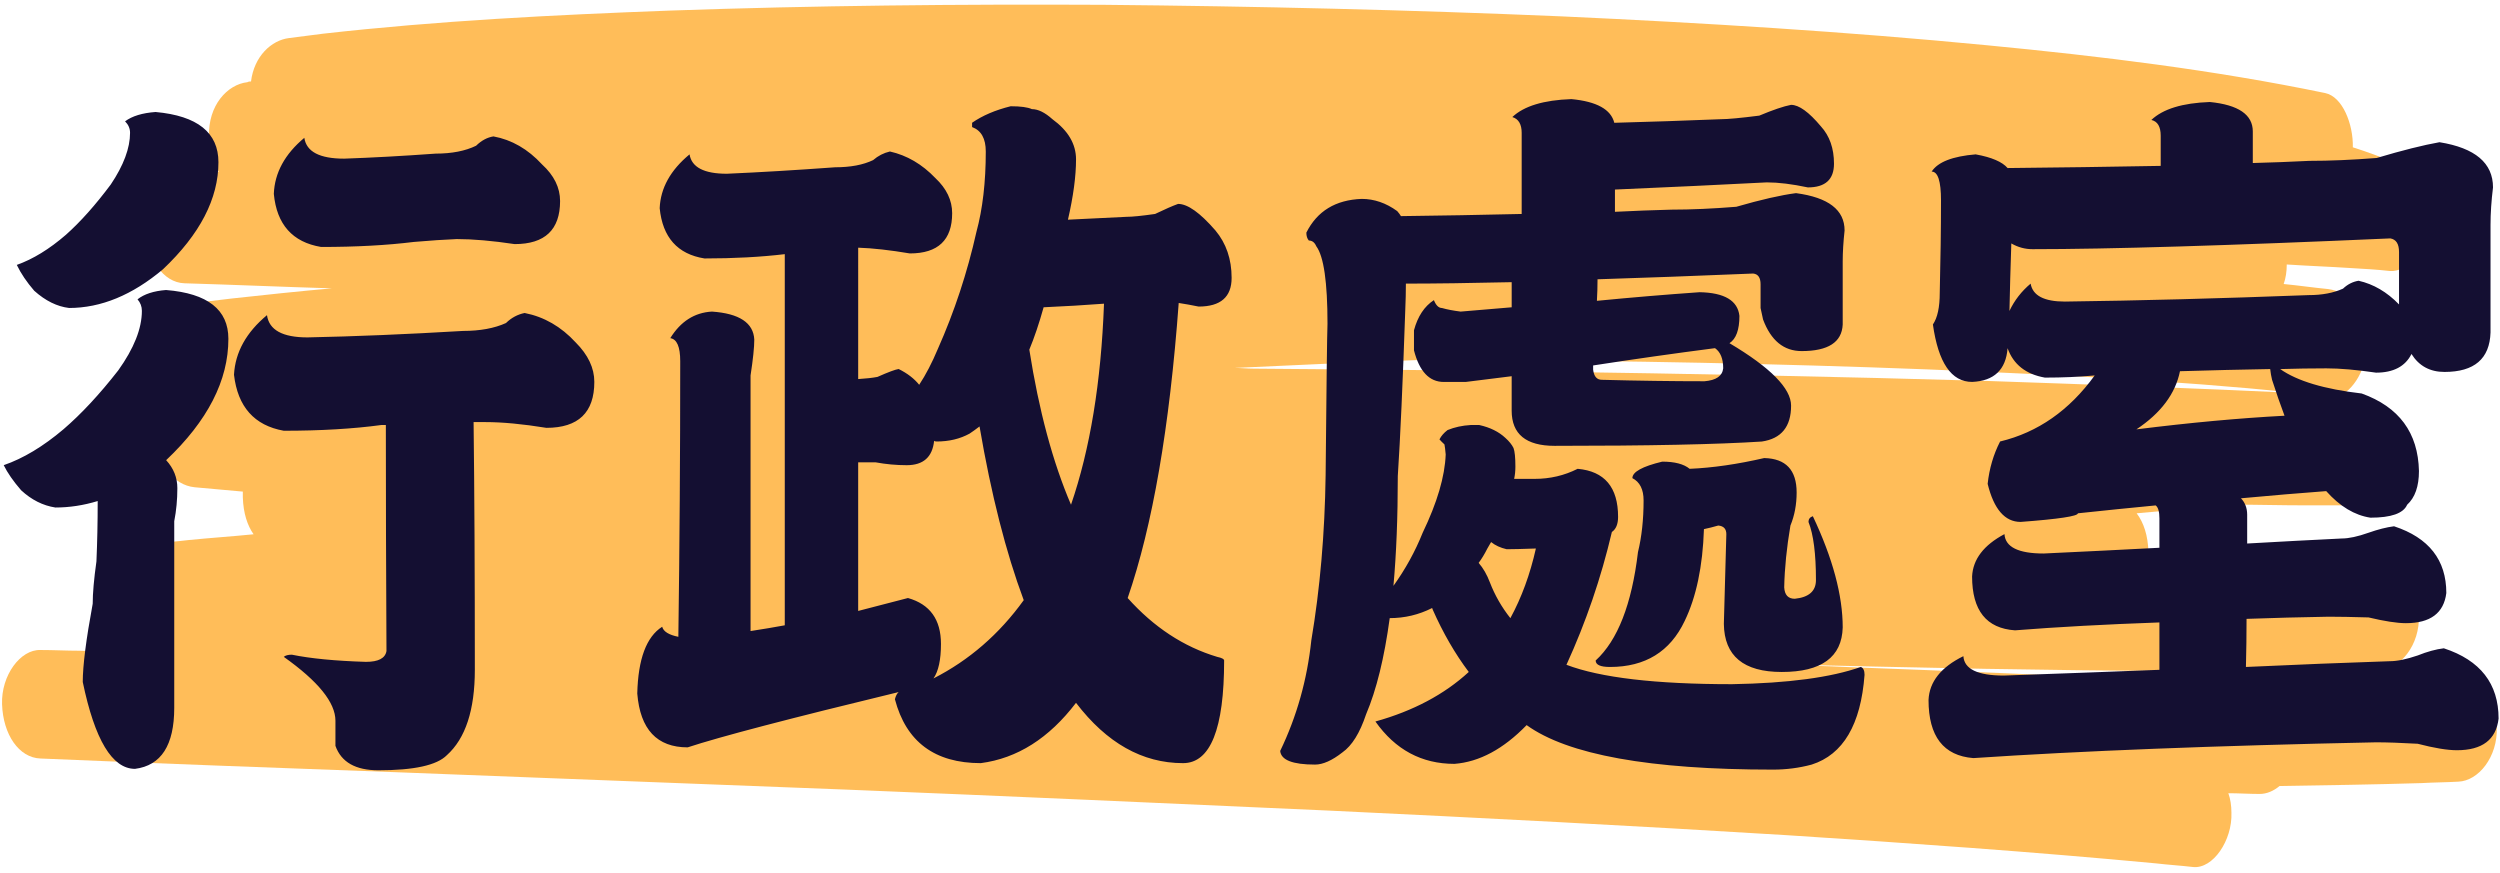 <?xml version="1.0" encoding="UTF-8" standalone="no"?>
<!-- Created with Inkscape (http://www.inkscape.org/) -->

<svg
   version="1.1"
   id="svg1"
   width="130.304"
   height="45.487"
   viewBox="0 0 130.304 45.487"
   xmlns="http://www.w3.org/2000/svg"
   xmlns:svg="http://www.w3.org/2000/svg">
  <defs
     id="defs1">
    <clipPath
       clipPathUnits="userSpaceOnUse"
       id="clipPath6-1-6-34">
      <path
         d="M 920.46,960.24 H 1426.71 V 1085.24 H 920.46 Z"
         transform="matrix(0.964,0,0,0.964,-881.257,-736.081)"
         clip-rule="evenodd"
         id="path6-9-66-11" />
    </clipPath>
    <filter
       style="color-interpolation-filters:sRGB"
       id="filter403-3"
       x="-0.012"
       y="-0.05"
       width="1.025"
       height="1.103">
      <feFlood
         result="flood"
         in="SourceGraphic"
         flood-opacity="0.498"
         flood-color="rgb(0,9,0)"
         id="feFlood401-8" />
      <feGaussianBlur
         result="blur"
         in="SourceGraphic"
         stdDeviation="2.5"
         id="feGaussianBlur401-7" />
      <feOffset
         result="offset"
         in="blur"
         dx="0.2"
         dy="0.3"
         id="feOffset401-4" />
      <feComposite
         result="comp1"
         operator="in"
         in="flood"
         in2="offset"
         id="feComposite402-2" />
      <feComposite
         result="comp2"
         operator="over"
         in="SourceGraphic"
         in2="comp1"
         id="feComposite403-7" />
    </filter>
  </defs>
  <g
     id="g1"
     style="display:inline"
     transform="translate(-500.714,-100)">
    <path
       id="path5-5-6-2"
       d="m 485.9,282.9 c -20.6,0.5 -41.1,0.7 -61.7,0.8 -18.6,-0.7 -37.2,-1.2 -55.9,-1.7 -6,-0.2 -11.9,-0.3 -17.9,-0.5 14.4,0.3 28.8,0.5 43.2,0.7 23.5,0.3 46.9,0.4 70.4,0.2 2.3,0 4.5,-0.1 6.8,-0.1 3.9,-0.1 7.7,-3.4 7.5,-7.5 -0.2,-4.1 -3.3,-7.4 -7.5,-7.5 -15.1,-0.3 -30.2,-0.5 -45.3,-0.6 0,-0.2 0,-0.5 0,-0.7 -0.1,-2.2 -0.9,-4 -2.3,-5.3 4.7,-0.3 9.3,-0.6 14,-0.9 1.6,-0.1 3.2,-0.2 4.7,-0.3 4.7,0 9.4,0.1 14.1,0.1 2.4,0 4.8,0 7.2,0 3.9,0 7.7,-3.5 7.5,-7.5 -0.2,-4.2 -3.3,-7.3 -7.5,-7.5 -0.3,0 -0.6,0 -0.9,0 3.2,-0.7 6,-4.1 5.8,-7.4 -0.2,-4.4 -3.3,-7.1 -7.5,-7.5 -2.9,-0.2 -5.8,-0.5 -8.7,-0.7 0.4,-0.8 0.6,-1.7 0.6,-2.7 4.2,0.2 8.4,0.3 12.6,0.5 2.5,0.1 5,0.2 7.5,0.4 3.7,0.2 6.9,-3 7.4,-6.5 0.5,-3.7 -1.8,-7.2 -5.4,-8.2 -3.1,-0.9 -6.1,-1.7 -9.2,-2.4 0.1,-3.2 -2,-7 -5.4,-7.5 -21.8,-3.2 -43.9,-5.1 -65.9,-6.6 -27.7,-1.9 -55.4,-3.1 -83.1,-4 -29.8,-0.9 -59.7,-1.4 -89.5,-1.6 -28.2,-0.1 -56.5,0.1 -84.7,0.8 -22.6,0.6 -45.2,1.4 -67.7,3.2 -2.2,0.2 -4.4,0.4 -6.6,0.6 -3.4,0.3 -6.8,2.5 -7.4,6 -0.2,0 -0.5,0 -0.7,0.1 -3.9,0.3 -7.7,3.2 -7.5,7.5 0.1,1.9 0.8,3.6 1.9,4.9 -2.2,0.1 -4.5,0.3 -6.7,0.4 -3.9,0.3 -7.7,3.3 -7.5,7.5 0.2,4.1 3.3,7.4 7.5,7.5 9.6,0.2 19.2,0.5 28.8,0.7 -6.5,0.4 -13,0.9 -19.5,1.4 -2.4,0.2 -4.7,0.4 -7.1,0.6 -3.9,0.4 -7.7,3.2 -7.5,7.5 0.1,2.1 0.9,3.8 2.1,5.1 -1.5,1.4 -2.4,3.3 -2.3,5.4 0.2,4.3 3.3,7.2 7.5,7.5 3.1,0.2 6.2,0.4 9.4,0.6 0,0.3 0,0.5 0,0.8 0.1,2.2 0.9,3.9 2.1,5.1 -4.2,0.3 -8.5,0.5 -12.7,0.8 -2.3,0.2 -4.5,0.3 -6.8,0.5 -3.8,0.3 -6.8,2.6 -7.4,6.5 -0.4,2.7 0.8,5.5 3,7.1 0.4,0.5 0.9,1 1.5,1.4 -3.9,-0.1 -7.7,-0.1 -11.6,-0.2 -2.5,0 -5,-0.1 -7.6,-0.1 -3.9,-0.1 -7.7,3.5 -7.5,7.5 0.2,4.2 3.3,7.4 7.5,7.5 23.2,0.7 46.4,1.3 69.6,1.9 29.2,0.8 58.4,1.6 87.7,2.4 31.4,0.9 62.8,1.9 94.2,2.9 29.8,1 59.6,2.1 89.4,3.4 24,1.1 48.1,2.3 72.1,3.9 2.4,0.2 4.8,0.3 7.2,0.5 3.9,0.3 7.7,-3.7 7.5,-7.5 0,-1 -0.2,-1.9 -0.6,-2.7 2,0 4.1,0.1 6.1,0.1 1.4,0 2.7,-0.4 3.9,-1.1 9.2,-0.1 18.4,-0.2 27.7,-0.4 2.4,-0.1 4.8,-0.1 7.2,-0.2 3.9,-0.1 7.7,-3.4 7.5,-7.5 -0.3,-3.9 -3.4,-7.6 -7.6,-7.4 z M 394,242.4 c -29.1,-0.6 -58.2,-1 -87.3,-1.3 -18.6,-0.2 -37.3,-0.3 -55.9,-0.4 -1.2,0 -2.5,-0.1 -3.7,-0.1 12.1,-0.4 24.1,-0.8 36.2,-1.1 3.5,0 7.1,0 10.6,0 29.5,0.1 59,0.5 88.4,1.3 23.8,0.7 47.7,1.5 71.5,3.2 0.5,0 1,0.1 1.5,0.1 -20.5,-0.7 -40.9,-1.2 -61.3,-1.7 z"
       style="display:inline;fill:#ffbd59;fill-opacity:1;fill-rule:nonzero;stroke:none;filter:url(#filter403-3)"
       transform="matrix(0.267,0,0,0.377,499.032,28.358)"
       clip-path="url(#clipPath6-1-6-34)" />
    <path
       style="font-size:35.676px;line-height:1;font-family:DFBangShuW8-B5;-inkscape-font-specification:'DFBangShuW8-B5, Normal';font-variant-position:sub;text-align:center;letter-spacing:0px;word-spacing:0px;text-anchor:middle;fill:#140f32;stroke-width:0.892"
       d="m 559.425,113.735 h -0.244 q -2.369,0.279 -5.47,0.279 -2.474,-0.383 -2.787,-2.718 0.105,-1.637 1.847,-2.892 0.174,1.08 2.265,1.08 3.972,-0.07 8.71,-0.314 1.428,0 2.404,-0.383 0.453,-0.383 1.045,-0.488 1.637,0.279 2.857,1.428 1.045,0.906 1.045,1.916 0,2.23 -2.683,2.23 -1.986,-0.279 -3.414,-0.279 h -0.662 q 0.07,5.052 0.07,12.02 0,2.927 -1.568,4.146 -0.836,0.732 -3.832,0.732 -1.916,0 -2.404,-1.185 v -1.219 q 0,-1.324 -2.892,-3.101 0.139,-0.105 0.453,-0.105 1.568,0.279 4.146,0.348 1.045,0 1.15,-0.523 -0.035,-5.749 -0.035,-10.975 z m -12.299,-6.55 q 3.484,0.244 3.484,2.369 0,3.031 -3.484,5.888 0.627,0.592 0.627,1.359 0,0.836 -0.174,1.603 v 9.058 q 0,2.718 -2.195,2.961 -1.916,0 -2.927,-4.216 0,-1.185 0.557,-3.798 0,-0.766 0.209,-2.056 0.07,-1.394 0.07,-2.892 v -0.035 q -1.185,0.314 -2.369,0.314 -1.045,-0.139 -1.916,-0.836 -0.662,-0.662 -0.976,-1.219 1.637,-0.488 3.345,-1.742 1.498,-1.115 3.066,-2.857 1.324,-1.603 1.324,-2.892 0,-0.314 -0.244,-0.557 0.557,-0.383 1.603,-0.453 z m -0.592,-8.64 q 3.519,0.279 3.519,2.439 0,2.648 -3.101,5.191 -2.578,1.881 -5.261,1.881 -1.01,-0.105 -1.951,-0.836 -0.627,-0.627 -0.976,-1.254 1.359,-0.418 2.752,-1.463 1.219,-0.941 2.509,-2.439 1.08,-1.394 1.08,-2.509 0,-0.314 -0.279,-0.557 0.592,-0.383 1.707,-0.453 z m 18.918,1.185 q 1.533,0.244 2.718,1.359 1.01,0.801 1.01,1.777 0,2.09 -2.543,2.09 -1.881,-0.244 -3.24,-0.244 -1.01,0.035 -2.404,0.139 -2.265,0.244 -5.191,0.244 -2.404,-0.348 -2.648,-2.578 0.07,-1.533 1.707,-2.718 0.174,1.01 2.23,1.01 2.334,-0.07 5.122,-0.244 1.359,0 2.265,-0.383 0.453,-0.383 0.976,-0.453 z m 23.204,22.402 q 1.847,0.453 1.847,2.23 0,1.15 -0.418,1.672 2.996,-1.324 5.052,-3.798 -1.498,-3.484 -2.474,-8.431 -0.314,0.209 -0.557,0.348 -0.801,0.383 -1.847,0.383 -0.105,0 -0.139,-0.035 -0.139,1.185 -1.533,1.185 -0.871,0 -1.742,-0.139 h -0.976 v 7.212 q 1.533,-0.348 2.787,-0.627 z m -2.787,-10.626 q 0.662,-0.035 1.08,-0.105 0.906,-0.348 1.185,-0.383 0.732,0.314 1.15,0.766 0.557,-0.732 1.045,-1.742 1.394,-2.718 2.16,-5.679 0.523,-1.672 0.523,-3.902 0,-0.941 -0.766,-1.185 v -0.209 q 0.871,-0.523 2.16,-0.801 0.836,0 1.185,0.139 0.523,0 1.15,0.488 1.324,0.836 1.324,1.951 0,1.219 -0.453,2.927 1.672,-0.07 3.275,-0.139 0.488,0 1.603,-0.139 0.836,-0.348 1.289,-0.488 0.801,0 2.09,1.289 0.906,0.941 0.906,2.299 0,1.394 -1.847,1.394 -0.592,-0.105 -1.115,-0.174 -0.766,9.058 -2.857,14.319 2.195,2.125 5.017,2.857 0.383,0.07 0.383,0.174 0,4.982 -2.299,4.982 -3.414,0 -5.993,-2.927 -2.265,2.578 -5.331,2.927 -3.867,0 -4.808,-3.101 0.07,-0.244 0.209,-0.348 -9.128,1.916 -11.811,2.683 -2.578,0 -2.822,-2.613 0.07,-2.509 1.394,-3.24 0.105,0.348 0.906,0.488 0.105,-6.655 0.105,-13.379 0,-1.045 -0.557,-1.115 0.871,-1.219 2.334,-1.289 2.299,0.139 2.369,1.359 0,0.557 -0.209,1.742 v 12.403 q 1.045,-0.139 1.916,-0.279 v -18.012 q -2.021,0.209 -4.494,0.209 -2.265,-0.314 -2.509,-2.439 0.07,-1.463 1.672,-2.613 0.174,0.941 2.09,0.941 2.752,-0.105 6.062,-0.314 1.289,0 2.125,-0.348 0.418,-0.314 0.941,-0.418 1.428,0.279 2.543,1.289 0.941,0.766 0.941,1.707 0,1.951 -2.369,1.951 -1.672,-0.244 -2.892,-0.279 z m 13.762,-3.658 q -1.603,0.105 -3.38,0.174 -0.383,1.185 -0.801,2.056 0.801,4.425 2.334,7.526 1.603,-4.041 1.847,-9.755 z m 26.165,-9.929 q 2.125,0.174 2.404,1.15 2.996,-0.07 5.958,-0.174 0.592,0 2.16,-0.174 1.15,-0.418 1.777,-0.523 0.662,0 1.672,1.045 0.732,0.697 0.732,1.812 0,1.15 -1.463,1.15 -1.324,-0.244 -2.299,-0.244 -3.867,0.174 -8.501,0.348 v 1.08 q 1.603,-0.07 3.17,-0.105 1.637,0 3.623,-0.139 2.09,-0.523 3.345,-0.662 2.718,0.314 2.718,1.812 -0.105,0.836 -0.105,1.498 v 3.066 q -0.07,1.289 -2.299,1.289 -1.498,0 -2.16,-1.533 -0.07,-0.314 -0.139,-0.557 v -1.15 q 0,-0.488 -0.418,-0.523 -4.843,0.174 -8.71,0.279 0,0.523 -0.035,1.045 2.892,-0.244 5.749,-0.418 2.09,0.035 2.23,1.15 0,1.01 -0.557,1.324 3.449,1.777 3.449,3.031 0,1.533 -1.637,1.742 -3.728,0.209 -11.602,0.209 -2.404,0 -2.404,-1.707 v -1.672 q -1.324,0.139 -2.578,0.279 h -1.219 q -1.219,0 -1.672,-1.533 v -0.976 q 0.314,-1.01 1.115,-1.463 0.174,0.383 0.453,0.383 0.418,0.105 1.045,0.174 1.463,-0.105 2.857,-0.209 v -1.219 q -3.519,0.07 -5.923,0.07 0,0.592 -0.035,1.289 -0.209,5.296 -0.418,8.048 0,2.996 -0.244,5.331 1.01,-1.219 1.637,-2.578 1.219,-2.195 1.289,-3.798 -0.035,-0.348 -0.07,-0.488 -0.174,-0.139 -0.279,-0.244 0.139,-0.244 0.453,-0.453 0.592,-0.209 1.289,-0.244 h 0.488 q 0.906,0.174 1.463,0.627 0.314,0.244 0.453,0.488 0.105,0.244 0.105,0.906 0,0.314 -0.07,0.592 h 1.15 q 1.289,0 2.404,-0.488 2.265,0.174 2.265,2.334 0,0.523 -0.348,0.732 -0.906,3.345 -2.543,6.445 2.857,0.941 9.268,0.941 4.703,-0.07 7.212,-0.836 0.209,0.07 0.209,0.383 -0.314,3.623 -2.961,4.355 -1.045,0.244 -2.16,0.244 -10.348,0 -13.797,-2.16 -1.951,1.742 -4.041,1.881 -2.752,0 -4.425,-2.056 3.17,-0.766 5.226,-2.404 -1.15,-1.324 -2.021,-3.031 0,-0.035 -0.035,-0.07 -1.115,0.488 -2.369,0.488 -0.453,2.892 -1.324,4.669 -0.523,1.359 -1.324,1.847 -0.871,0.592 -1.533,0.592 -1.881,0 -1.951,-0.662 1.394,-2.509 1.742,-5.365 0.732,-3.763 0.801,-8.013 0.07,-6.585 0.105,-7.351 0,-3.031 -0.627,-3.763 -0.139,-0.279 -0.418,-0.279 -0.139,-0.139 -0.139,-0.383 0.906,-1.568 3.101,-1.637 1.045,0 1.986,0.592 0.139,0.139 0.209,0.244 3.345,-0.035 6.759,-0.105 v -3.937 q 0,-0.627 -0.523,-0.766 0.976,-0.801 3.31,-0.871 z m -5.191,22.507 q 0.383,0.383 0.627,0.941 0.418,0.941 1.15,1.742 0.941,-1.498 1.428,-3.38 -1.15,0.035 -1.637,0.035 -0.523,-0.105 -0.871,-0.348 -0.139,0.209 -0.209,0.314 -0.244,0.418 -0.488,0.697 z m 13.239,-10.417 h -0.035 q -3.414,0.383 -6.794,0.836 v 0.209 q 0.07,0.488 0.488,0.488 3.101,0.07 5.749,0.07 0.976,-0.07 1.045,-0.627 0,-0.697 -0.453,-0.976 z m 2.752,5.331 q 1.812,0.035 1.812,1.672 0,0.871 -0.348,1.603 -0.314,1.603 -0.348,2.996 0.035,0.557 0.592,0.557 1.185,-0.105 1.185,-0.906 0,-1.916 -0.418,-2.822 0,-0.209 0.244,-0.279 1.672,3.066 1.672,5.4 -0.07,2.16 -3.414,2.16 -3.205,0 -3.24,-2.334 0.07,-2.09 0.139,-4.355 0,-0.383 -0.453,-0.418 -0.418,0.105 -0.801,0.174 -0.105,2.718 -1.08,4.46 -1.219,2.23 -4.181,2.23 -0.801,0 -0.801,-0.314 1.847,-1.463 2.369,-5.261 0.314,-1.115 0.314,-2.509 0,-0.801 -0.627,-1.08 0,-0.453 1.672,-0.801 1.045,0 1.533,0.348 1.916,-0.07 4.181,-0.523 z m 11.846,-14.737 q 1.324,0.209 1.777,0.662 4.181,-0.035 8.571,-0.105 v -1.463 q 0,-0.662 -0.523,-0.766 0.976,-0.801 3.275,-0.871 2.404,0.209 2.404,1.428 0,0.766 0,1.533 1.568,-0.035 3.17,-0.105 1.707,0 3.763,-0.139 2.16,-0.557 3.519,-0.766 2.996,0.418 2.996,2.195 -0.139,0.976 -0.139,1.812 v 5.226 q -0.07,1.916 -2.578,1.916 -1.219,0 -1.847,-0.871 -0.523,0.906 -1.986,0.906 -1.637,-0.209 -2.787,-0.209 -1.254,0 -2.578,0.035 1.428,0.871 4.564,1.185 3.136,0.976 3.205,3.763 0,1.115 -0.662,1.637 -0.314,0.627 -2.056,0.627 -1.324,-0.174 -2.474,-1.289 -2.16,0.139 -4.773,0.348 0.348,0.314 0.348,0.801 v 1.394 q 2.822,-0.139 5.296,-0.244 0.592,0 1.498,-0.279 0.801,-0.244 1.428,-0.314 2.927,0.836 2.927,3.24 -0.209,1.463 -2.265,1.463 -0.732,0 -2.09,-0.279 -1.394,-0.035 -2.23,-0.035 -2.369,0.035 -4.599,0.105 0,1.15 -0.035,2.334 4.355,-0.174 8.048,-0.279 0.627,0 1.568,-0.279 0.801,-0.279 1.463,-0.348 3.066,0.871 3.066,3.414 -0.209,1.533 -2.334,1.533 -0.801,0 -2.195,-0.314 -1.428,-0.07 -2.334,-0.07 -13.553,0.244 -22.542,0.766 -2.509,-0.174 -2.509,-2.822 0.07,-1.324 1.951,-2.125 0.07,0.941 2.265,0.941 4.599,-0.139 8.71,-0.279 v -2.299 q -4.529,0.139 -8.083,0.383 -2.404,-0.139 -2.404,-2.613 0.07,-1.254 1.812,-2.056 0.07,0.941 2.195,0.941 3.414,-0.139 6.48,-0.279 v -1.428 q 0,-0.488 -0.209,-0.627 -2.09,0.174 -4.355,0.383 0,0.209 -3.205,0.418 -1.324,0 -1.847,-1.847 0.139,-1.115 0.697,-2.056 3.17,-0.662 5.296,-3.205 -1.324,0.105 -2.787,0.105 -1.603,-0.244 -2.09,-1.428 -0.139,1.568 -1.986,1.637 -1.742,0 -2.195,-2.787 0.383,-0.488 0.383,-1.533 0.07,-2.439 0.07,-4.494 0,-1.394 -0.523,-1.394 0.523,-0.697 2.474,-0.836 z m 1.881,7.595 q 0.418,-0.766 1.185,-1.324 0.174,0.871 1.916,0.871 6.236,-0.07 13.657,-0.314 1.115,0 1.916,-0.314 0.383,-0.314 0.871,-0.383 1.254,0.244 2.265,1.15 v -2.543 q 0,-0.592 -0.488,-0.662 -13.657,0.523 -20.033,0.523 -0.627,0 -1.185,-0.279 -0.07,1.812 -0.105,3.275 z m 14.598,2.822 q -2.369,0.035 -5.052,0.105 -0.383,1.637 -2.439,2.822 4.494,-0.488 8.292,-0.662 -0.348,-0.801 -0.697,-1.742 -0.07,-0.244 -0.105,-0.523 z"
       id="text52-4-1-2"
       transform="scale(0.931,1.074)"
       aria-label="行政處室" />
  </g>
</svg>
